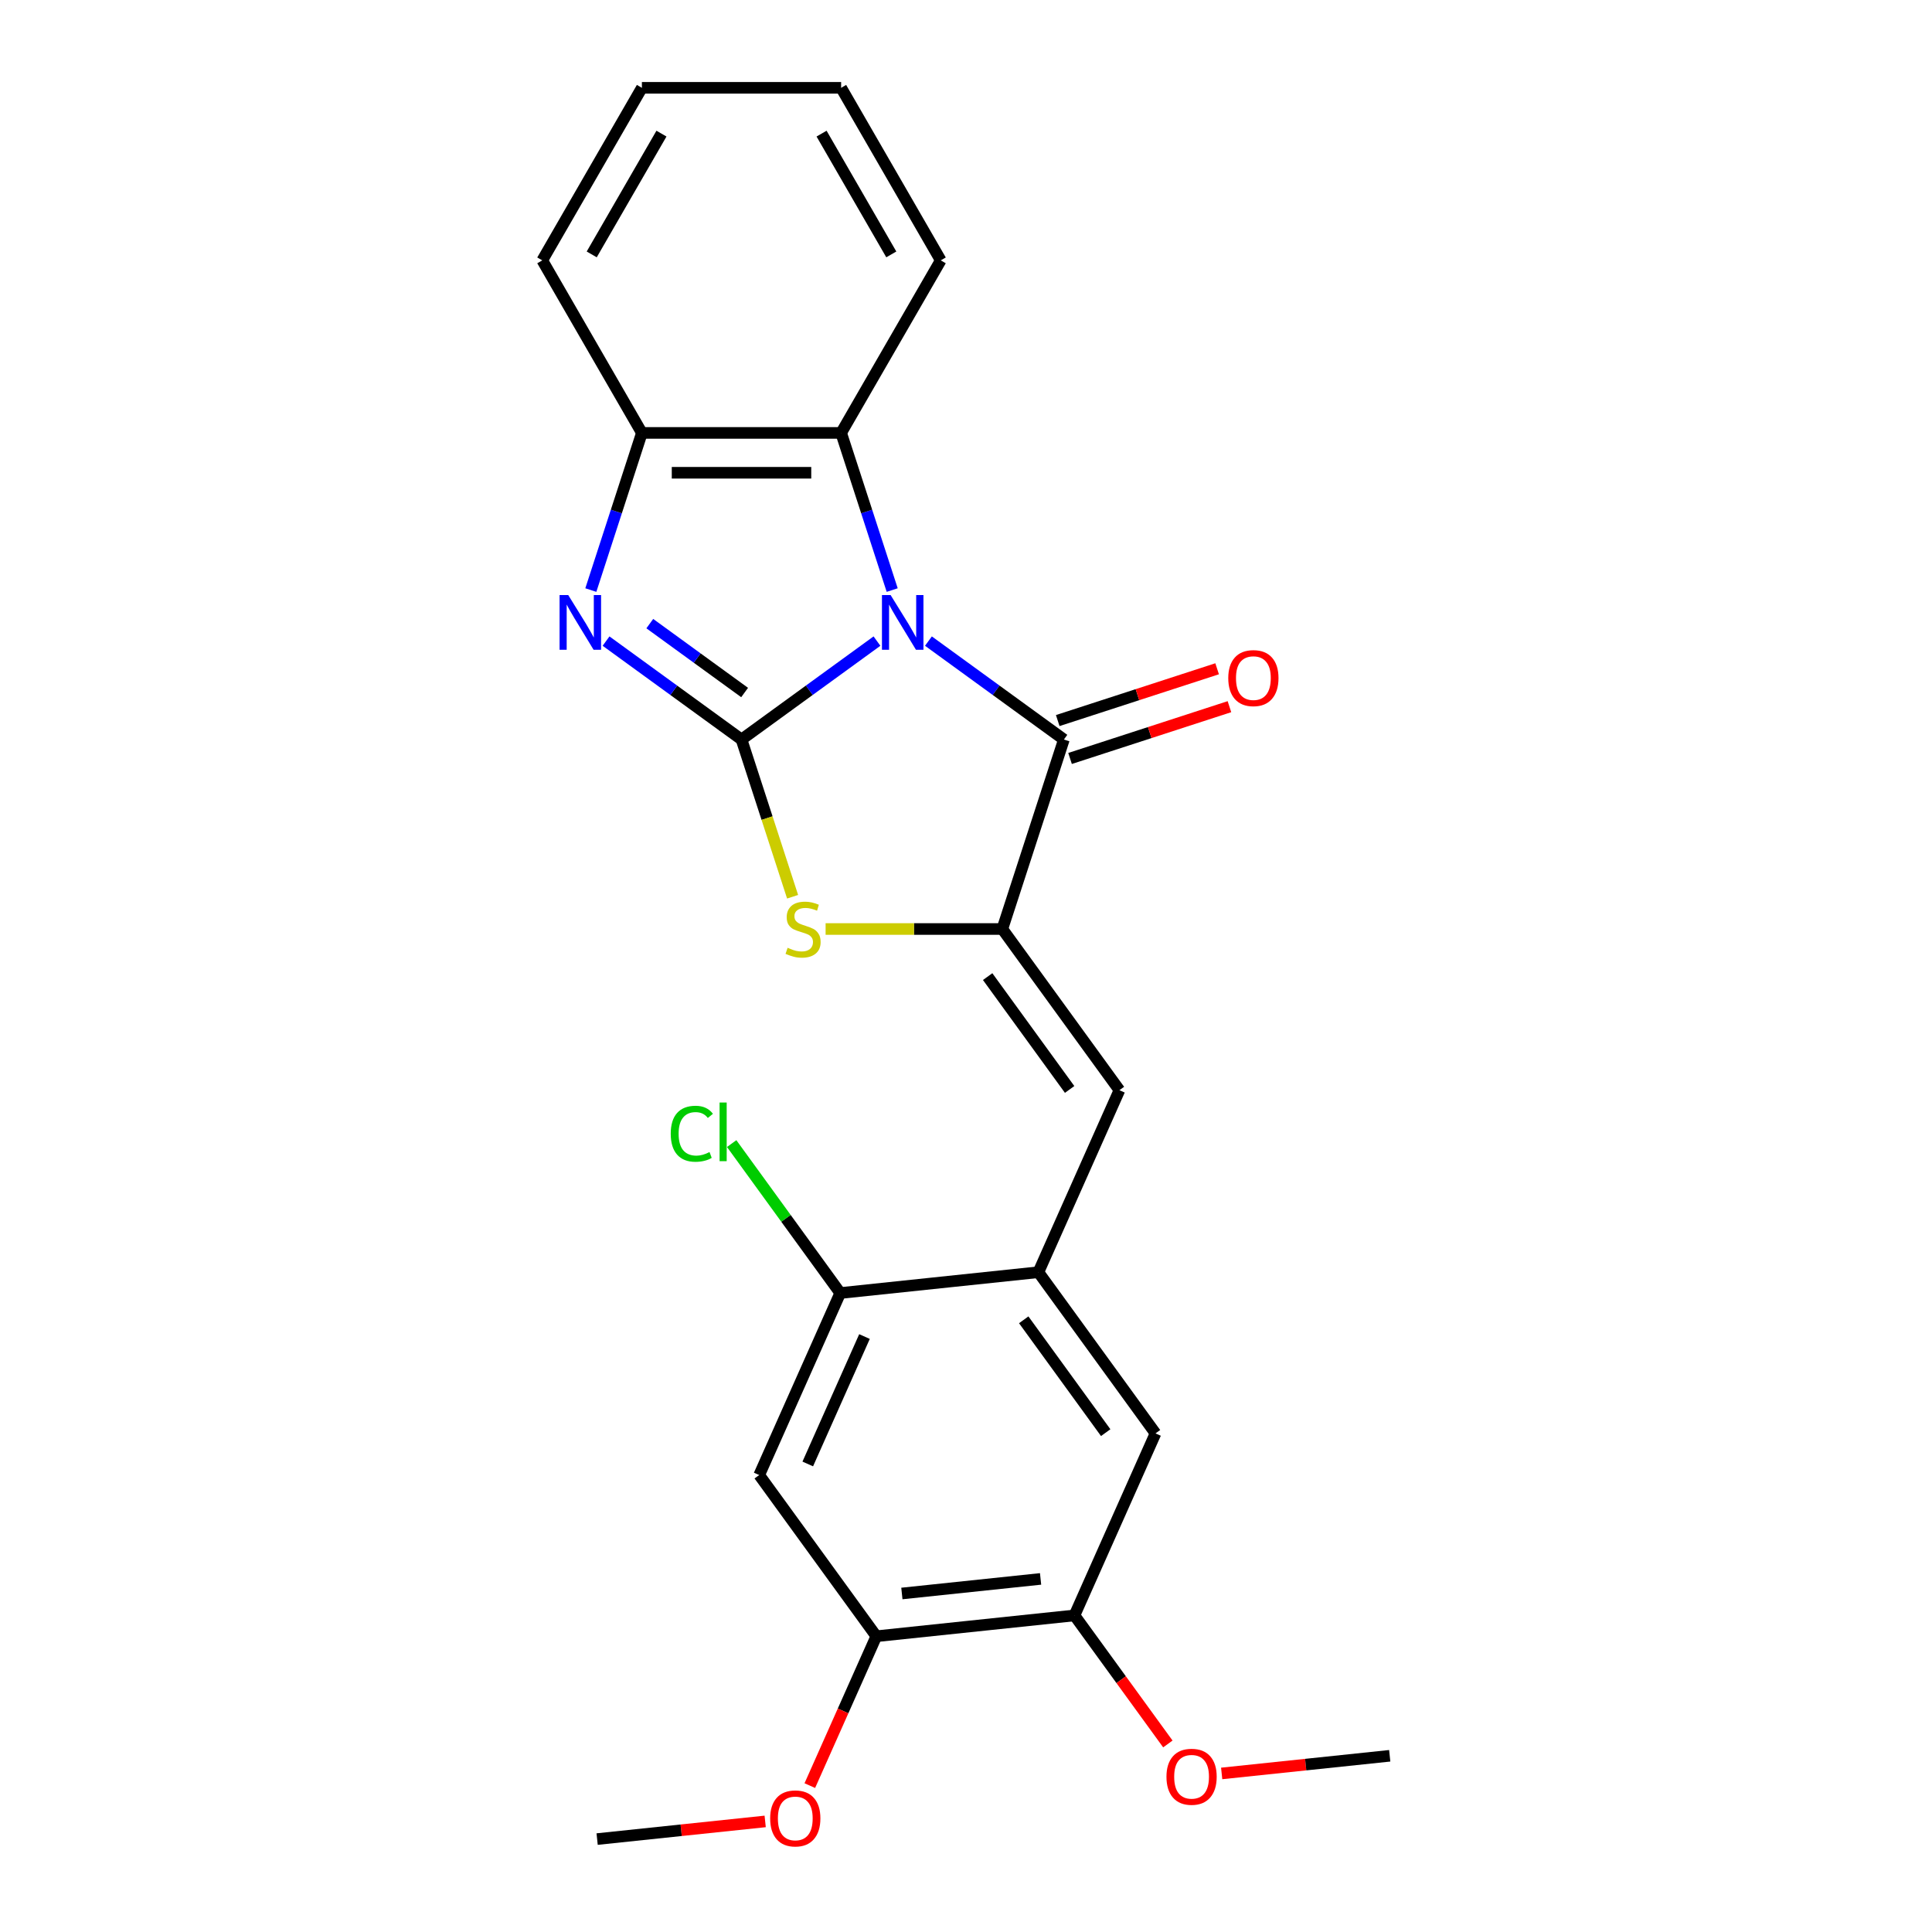 <?xml version='1.0' encoding='iso-8859-1'?>
<svg version='1.1' baseProfile='full'
              xmlns='http://www.w3.org/2000/svg'
                      xmlns:rdkit='http://www.rdkit.org/xml'
                      xmlns:xlink='http://www.w3.org/1999/xlink'
                  xml:space='preserve'
width='1000px' height='1000px' viewBox='0 0 1000 1000'>
<!-- END OF HEADER -->
<rect style='opacity:1.0;fill:#FFFFFF;stroke:none' width='1000' height='1000' x='0' y='0'> </rect>
<path class='bond-0' d='M 453.919,331.832 L 418.862,357.302' style='fill:none;fill-rule:evenodd;stroke:#0000FF;stroke-width:6px;stroke-linecap:butt;stroke-linejoin:miter;stroke-opacity:1' />
<path class='bond-0' d='M 418.862,357.302 L 383.806,382.772' style='fill:none;fill-rule:evenodd;stroke:#000000;stroke-width:6px;stroke-linecap:butt;stroke-linejoin:miter;stroke-opacity:1' />
<path class='bond-1' d='M 480.555,331.832 L 515.612,357.302' style='fill:none;fill-rule:evenodd;stroke:#0000FF;stroke-width:6px;stroke-linecap:butt;stroke-linejoin:miter;stroke-opacity:1' />
<path class='bond-1' d='M 515.612,357.302 L 550.669,382.772' style='fill:none;fill-rule:evenodd;stroke:#000000;stroke-width:6px;stroke-linecap:butt;stroke-linejoin:miter;stroke-opacity:1' />
<path class='bond-5' d='M 461.799,305.417 L 448.584,264.746' style='fill:none;fill-rule:evenodd;stroke:#0000FF;stroke-width:6px;stroke-linecap:butt;stroke-linejoin:miter;stroke-opacity:1' />
<path class='bond-5' d='M 448.584,264.746 L 435.369,224.076' style='fill:none;fill-rule:evenodd;stroke:#000000;stroke-width:6px;stroke-linecap:butt;stroke-linejoin:miter;stroke-opacity:1' />
<path class='bond-3' d='M 383.806,382.772 L 348.749,357.302' style='fill:none;fill-rule:evenodd;stroke:#000000;stroke-width:6px;stroke-linecap:butt;stroke-linejoin:miter;stroke-opacity:1' />
<path class='bond-3' d='M 348.749,357.302 L 313.692,331.832' style='fill:none;fill-rule:evenodd;stroke:#0000FF;stroke-width:6px;stroke-linecap:butt;stroke-linejoin:miter;stroke-opacity:1' />
<path class='bond-3' d='M 385.412,358.445 L 360.872,340.615' style='fill:none;fill-rule:evenodd;stroke:#000000;stroke-width:6px;stroke-linecap:butt;stroke-linejoin:miter;stroke-opacity:1' />
<path class='bond-3' d='M 360.872,340.615 L 336.333,322.786' style='fill:none;fill-rule:evenodd;stroke:#0000FF;stroke-width:6px;stroke-linecap:butt;stroke-linejoin:miter;stroke-opacity:1' />
<path class='bond-4' d='M 383.806,382.772 L 397.027,423.463' style='fill:none;fill-rule:evenodd;stroke:#000000;stroke-width:6px;stroke-linecap:butt;stroke-linejoin:miter;stroke-opacity:1' />
<path class='bond-4' d='M 397.027,423.463 L 410.248,464.153' style='fill:none;fill-rule:evenodd;stroke:#CCCC00;stroke-width:6px;stroke-linecap:butt;stroke-linejoin:miter;stroke-opacity:1' />
<path class='bond-2' d='M 550.669,382.772 L 518.801,480.852' style='fill:none;fill-rule:evenodd;stroke:#000000;stroke-width:6px;stroke-linecap:butt;stroke-linejoin:miter;stroke-opacity:1' />
<path class='bond-14' d='M 553.856,392.58 L 595.106,379.177' style='fill:none;fill-rule:evenodd;stroke:#000000;stroke-width:6px;stroke-linecap:butt;stroke-linejoin:miter;stroke-opacity:1' />
<path class='bond-14' d='M 595.106,379.177 L 636.357,365.774' style='fill:none;fill-rule:evenodd;stroke:#FF0000;stroke-width:6px;stroke-linecap:butt;stroke-linejoin:miter;stroke-opacity:1' />
<path class='bond-14' d='M 547.482,372.964 L 588.733,359.561' style='fill:none;fill-rule:evenodd;stroke:#000000;stroke-width:6px;stroke-linecap:butt;stroke-linejoin:miter;stroke-opacity:1' />
<path class='bond-14' d='M 588.733,359.561 L 629.983,346.158' style='fill:none;fill-rule:evenodd;stroke:#FF0000;stroke-width:6px;stroke-linecap:butt;stroke-linejoin:miter;stroke-opacity:1' />
<path class='bond-6' d='M 518.801,480.852 L 579.417,564.283' style='fill:none;fill-rule:evenodd;stroke:#000000;stroke-width:6px;stroke-linecap:butt;stroke-linejoin:miter;stroke-opacity:1' />
<path class='bond-6' d='M 511.207,505.49 L 553.638,563.892' style='fill:none;fill-rule:evenodd;stroke:#000000;stroke-width:6px;stroke-linecap:butt;stroke-linejoin:miter;stroke-opacity:1' />
<path class='bond-25' d='M 518.801,480.852 L 473.066,480.852' style='fill:none;fill-rule:evenodd;stroke:#000000;stroke-width:6px;stroke-linecap:butt;stroke-linejoin:miter;stroke-opacity:1' />
<path class='bond-25' d='M 473.066,480.852 L 427.332,480.852' style='fill:none;fill-rule:evenodd;stroke:#CCCC00;stroke-width:6px;stroke-linecap:butt;stroke-linejoin:miter;stroke-opacity:1' />
<path class='bond-24' d='M 305.813,305.417 L 319.027,264.746' style='fill:none;fill-rule:evenodd;stroke:#0000FF;stroke-width:6px;stroke-linecap:butt;stroke-linejoin:miter;stroke-opacity:1' />
<path class='bond-24' d='M 319.027,264.746 L 332.242,224.076' style='fill:none;fill-rule:evenodd;stroke:#000000;stroke-width:6px;stroke-linecap:butt;stroke-linejoin:miter;stroke-opacity:1' />
<path class='bond-7' d='M 435.369,224.076 L 332.242,224.076' style='fill:none;fill-rule:evenodd;stroke:#000000;stroke-width:6px;stroke-linecap:butt;stroke-linejoin:miter;stroke-opacity:1' />
<path class='bond-7' d='M 419.9,244.701 L 347.711,244.701' style='fill:none;fill-rule:evenodd;stroke:#000000;stroke-width:6px;stroke-linecap:butt;stroke-linejoin:miter;stroke-opacity:1' />
<path class='bond-18' d='M 435.369,224.076 L 486.933,134.765' style='fill:none;fill-rule:evenodd;stroke:#000000;stroke-width:6px;stroke-linecap:butt;stroke-linejoin:miter;stroke-opacity:1' />
<path class='bond-8' d='M 579.417,564.283 L 537.472,658.494' style='fill:none;fill-rule:evenodd;stroke:#000000;stroke-width:6px;stroke-linecap:butt;stroke-linejoin:miter;stroke-opacity:1' />
<path class='bond-19' d='M 332.242,224.076 L 280.679,134.765' style='fill:none;fill-rule:evenodd;stroke:#000000;stroke-width:6px;stroke-linecap:butt;stroke-linejoin:miter;stroke-opacity:1' />
<path class='bond-10' d='M 537.472,658.494 L 434.91,669.274' style='fill:none;fill-rule:evenodd;stroke:#000000;stroke-width:6px;stroke-linecap:butt;stroke-linejoin:miter;stroke-opacity:1' />
<path class='bond-12' d='M 537.472,658.494 L 598.088,741.926' style='fill:none;fill-rule:evenodd;stroke:#000000;stroke-width:6px;stroke-linecap:butt;stroke-linejoin:miter;stroke-opacity:1' />
<path class='bond-12' d='M 529.878,683.132 L 572.309,741.534' style='fill:none;fill-rule:evenodd;stroke:#000000;stroke-width:6px;stroke-linecap:butt;stroke-linejoin:miter;stroke-opacity:1' />
<path class='bond-9' d='M 392.964,763.485 L 434.91,669.274' style='fill:none;fill-rule:evenodd;stroke:#000000;stroke-width:6px;stroke-linecap:butt;stroke-linejoin:miter;stroke-opacity:1' />
<path class='bond-9' d='M 418.098,757.743 L 447.46,691.795' style='fill:none;fill-rule:evenodd;stroke:#000000;stroke-width:6px;stroke-linecap:butt;stroke-linejoin:miter;stroke-opacity:1' />
<path class='bond-27' d='M 392.964,763.485 L 453.581,846.917' style='fill:none;fill-rule:evenodd;stroke:#000000;stroke-width:6px;stroke-linecap:butt;stroke-linejoin:miter;stroke-opacity:1' />
<path class='bond-15' d='M 434.91,669.274 L 406.81,630.599' style='fill:none;fill-rule:evenodd;stroke:#000000;stroke-width:6px;stroke-linecap:butt;stroke-linejoin:miter;stroke-opacity:1' />
<path class='bond-15' d='M 406.81,630.599 L 378.711,591.924' style='fill:none;fill-rule:evenodd;stroke:#00CC00;stroke-width:6px;stroke-linecap:butt;stroke-linejoin:miter;stroke-opacity:1' />
<path class='bond-11' d='M 453.581,846.917 L 556.143,836.137' style='fill:none;fill-rule:evenodd;stroke:#000000;stroke-width:6px;stroke-linecap:butt;stroke-linejoin:miter;stroke-opacity:1' />
<path class='bond-11' d='M 466.809,824.787 L 538.602,817.241' style='fill:none;fill-rule:evenodd;stroke:#000000;stroke-width:6px;stroke-linecap:butt;stroke-linejoin:miter;stroke-opacity:1' />
<path class='bond-16' d='M 453.581,846.917 L 436.37,885.573' style='fill:none;fill-rule:evenodd;stroke:#000000;stroke-width:6px;stroke-linecap:butt;stroke-linejoin:miter;stroke-opacity:1' />
<path class='bond-16' d='M 436.37,885.573 L 419.159,924.23' style='fill:none;fill-rule:evenodd;stroke:#FF0000;stroke-width:6px;stroke-linecap:butt;stroke-linejoin:miter;stroke-opacity:1' />
<path class='bond-13' d='M 598.088,741.926 L 556.143,836.137' style='fill:none;fill-rule:evenodd;stroke:#000000;stroke-width:6px;stroke-linecap:butt;stroke-linejoin:miter;stroke-opacity:1' />
<path class='bond-17' d='M 556.143,836.137 L 580.312,869.404' style='fill:none;fill-rule:evenodd;stroke:#000000;stroke-width:6px;stroke-linecap:butt;stroke-linejoin:miter;stroke-opacity:1' />
<path class='bond-17' d='M 580.312,869.404 L 604.482,902.67' style='fill:none;fill-rule:evenodd;stroke:#FF0000;stroke-width:6px;stroke-linecap:butt;stroke-linejoin:miter;stroke-opacity:1' />
<path class='bond-20' d='M 396.057,942.765 L 352.565,947.336' style='fill:none;fill-rule:evenodd;stroke:#FF0000;stroke-width:6px;stroke-linecap:butt;stroke-linejoin:miter;stroke-opacity:1' />
<path class='bond-20' d='M 352.565,947.336 L 309.073,951.908' style='fill:none;fill-rule:evenodd;stroke:#000000;stroke-width:6px;stroke-linecap:butt;stroke-linejoin:miter;stroke-opacity:1' />
<path class='bond-21' d='M 632.337,917.931 L 675.829,913.36' style='fill:none;fill-rule:evenodd;stroke:#FF0000;stroke-width:6px;stroke-linecap:butt;stroke-linejoin:miter;stroke-opacity:1' />
<path class='bond-21' d='M 675.829,913.36 L 719.321,908.789' style='fill:none;fill-rule:evenodd;stroke:#000000;stroke-width:6px;stroke-linecap:butt;stroke-linejoin:miter;stroke-opacity:1' />
<path class='bond-22' d='M 486.933,134.765 L 435.369,45.455' style='fill:none;fill-rule:evenodd;stroke:#000000;stroke-width:6px;stroke-linecap:butt;stroke-linejoin:miter;stroke-opacity:1' />
<path class='bond-22' d='M 461.336,131.681 L 425.242,69.164' style='fill:none;fill-rule:evenodd;stroke:#000000;stroke-width:6px;stroke-linecap:butt;stroke-linejoin:miter;stroke-opacity:1' />
<path class='bond-26' d='M 280.679,134.765 L 332.242,45.455' style='fill:none;fill-rule:evenodd;stroke:#000000;stroke-width:6px;stroke-linecap:butt;stroke-linejoin:miter;stroke-opacity:1' />
<path class='bond-26' d='M 306.275,131.681 L 342.37,69.164' style='fill:none;fill-rule:evenodd;stroke:#000000;stroke-width:6px;stroke-linecap:butt;stroke-linejoin:miter;stroke-opacity:1' />
<path class='bond-23' d='M 435.369,45.455 L 332.242,45.455' style='fill:none;fill-rule:evenodd;stroke:#000000;stroke-width:6px;stroke-linecap:butt;stroke-linejoin:miter;stroke-opacity:1' />
<path  class='atom-0' d='M 460.977 307.995
L 470.257 322.995
Q 471.177 324.475, 472.657 327.155
Q 474.137 329.835, 474.217 329.995
L 474.217 307.995
L 477.977 307.995
L 477.977 336.315
L 474.097 336.315
L 464.137 319.915
Q 462.977 317.995, 461.737 315.795
Q 460.537 313.595, 460.177 312.915
L 460.177 336.315
L 456.497 336.315
L 456.497 307.995
L 460.977 307.995
' fill='#0000FF'/>
<path  class='atom-4' d='M 294.114 307.995
L 303.394 322.995
Q 304.314 324.475, 305.794 327.155
Q 307.274 329.835, 307.354 329.995
L 307.354 307.995
L 311.114 307.995
L 311.114 336.315
L 307.234 336.315
L 297.274 319.915
Q 296.114 317.995, 294.874 315.795
Q 293.674 313.595, 293.314 312.915
L 293.314 336.315
L 289.634 336.315
L 289.634 307.995
L 294.114 307.995
' fill='#0000FF'/>
<path  class='atom-5' d='M 407.674 490.572
Q 407.994 490.692, 409.314 491.252
Q 410.634 491.812, 412.074 492.172
Q 413.554 492.492, 414.994 492.492
Q 417.674 492.492, 419.234 491.212
Q 420.794 489.892, 420.794 487.612
Q 420.794 486.052, 419.994 485.092
Q 419.234 484.132, 418.034 483.612
Q 416.834 483.092, 414.834 482.492
Q 412.314 481.732, 410.794 481.012
Q 409.314 480.292, 408.234 478.772
Q 407.194 477.252, 407.194 474.692
Q 407.194 471.132, 409.594 468.932
Q 412.034 466.732, 416.834 466.732
Q 420.114 466.732, 423.834 468.292
L 422.914 471.372
Q 419.514 469.972, 416.954 469.972
Q 414.194 469.972, 412.674 471.132
Q 411.154 472.252, 411.194 474.212
Q 411.194 475.732, 411.954 476.652
Q 412.754 477.572, 413.874 478.092
Q 415.034 478.612, 416.954 479.212
Q 419.514 480.012, 421.034 480.812
Q 422.554 481.612, 423.634 483.252
Q 424.754 484.852, 424.754 487.612
Q 424.754 491.532, 422.114 493.652
Q 419.514 495.732, 415.154 495.732
Q 412.634 495.732, 410.714 495.172
Q 408.834 494.652, 406.594 493.732
L 407.674 490.572
' fill='#CCCC00'/>
<path  class='atom-15' d='M 635.748 350.984
Q 635.748 344.184, 639.108 340.384
Q 642.468 336.584, 648.748 336.584
Q 655.028 336.584, 658.388 340.384
Q 661.748 344.184, 661.748 350.984
Q 661.748 357.864, 658.348 361.784
Q 654.948 365.664, 648.748 365.664
Q 642.508 365.664, 639.108 361.784
Q 635.748 357.904, 635.748 350.984
M 648.748 362.464
Q 653.068 362.464, 655.388 359.584
Q 657.748 356.664, 657.748 350.984
Q 657.748 345.424, 655.388 342.624
Q 653.068 339.784, 648.748 339.784
Q 644.428 339.784, 642.068 342.584
Q 639.748 345.384, 639.748 350.984
Q 639.748 356.704, 642.068 359.584
Q 644.428 362.464, 648.748 362.464
' fill='#FF0000'/>
<path  class='atom-16' d='M 347.173 586.822
Q 347.173 579.782, 350.453 576.102
Q 353.773 572.382, 360.053 572.382
Q 365.893 572.382, 369.013 576.502
L 366.373 578.662
Q 364.093 575.662, 360.053 575.662
Q 355.773 575.662, 353.493 578.542
Q 351.253 581.382, 351.253 586.822
Q 351.253 592.422, 353.573 595.302
Q 355.933 598.182, 360.493 598.182
Q 363.613 598.182, 367.253 596.302
L 368.373 599.302
Q 366.893 600.262, 364.653 600.822
Q 362.413 601.382, 359.933 601.382
Q 353.773 601.382, 350.453 597.622
Q 347.173 593.862, 347.173 586.822
' fill='#00CC00'/>
<path  class='atom-16' d='M 372.453 570.662
L 376.133 570.662
L 376.133 601.022
L 372.453 601.022
L 372.453 570.662
' fill='#00CC00'/>
<path  class='atom-17' d='M 398.635 941.208
Q 398.635 934.408, 401.995 930.608
Q 405.355 926.808, 411.635 926.808
Q 417.915 926.808, 421.275 930.608
Q 424.635 934.408, 424.635 941.208
Q 424.635 948.088, 421.235 952.008
Q 417.835 955.888, 411.635 955.888
Q 405.395 955.888, 401.995 952.008
Q 398.635 948.128, 398.635 941.208
M 411.635 952.688
Q 415.955 952.688, 418.275 949.808
Q 420.635 946.888, 420.635 941.208
Q 420.635 935.648, 418.275 932.848
Q 415.955 930.008, 411.635 930.008
Q 407.315 930.008, 404.955 932.808
Q 402.635 935.608, 402.635 941.208
Q 402.635 946.928, 404.955 949.808
Q 407.315 952.688, 411.635 952.688
' fill='#FF0000'/>
<path  class='atom-18' d='M 603.759 919.648
Q 603.759 912.848, 607.119 909.048
Q 610.479 905.248, 616.759 905.248
Q 623.039 905.248, 626.399 909.048
Q 629.759 912.848, 629.759 919.648
Q 629.759 926.528, 626.359 930.448
Q 622.959 934.328, 616.759 934.328
Q 610.519 934.328, 607.119 930.448
Q 603.759 926.568, 603.759 919.648
M 616.759 931.128
Q 621.079 931.128, 623.399 928.248
Q 625.759 925.328, 625.759 919.648
Q 625.759 914.088, 623.399 911.288
Q 621.079 908.448, 616.759 908.448
Q 612.439 908.448, 610.079 911.248
Q 607.759 914.048, 607.759 919.648
Q 607.759 925.368, 610.079 928.248
Q 612.439 931.128, 616.759 931.128
' fill='#FF0000'/>
</svg>
